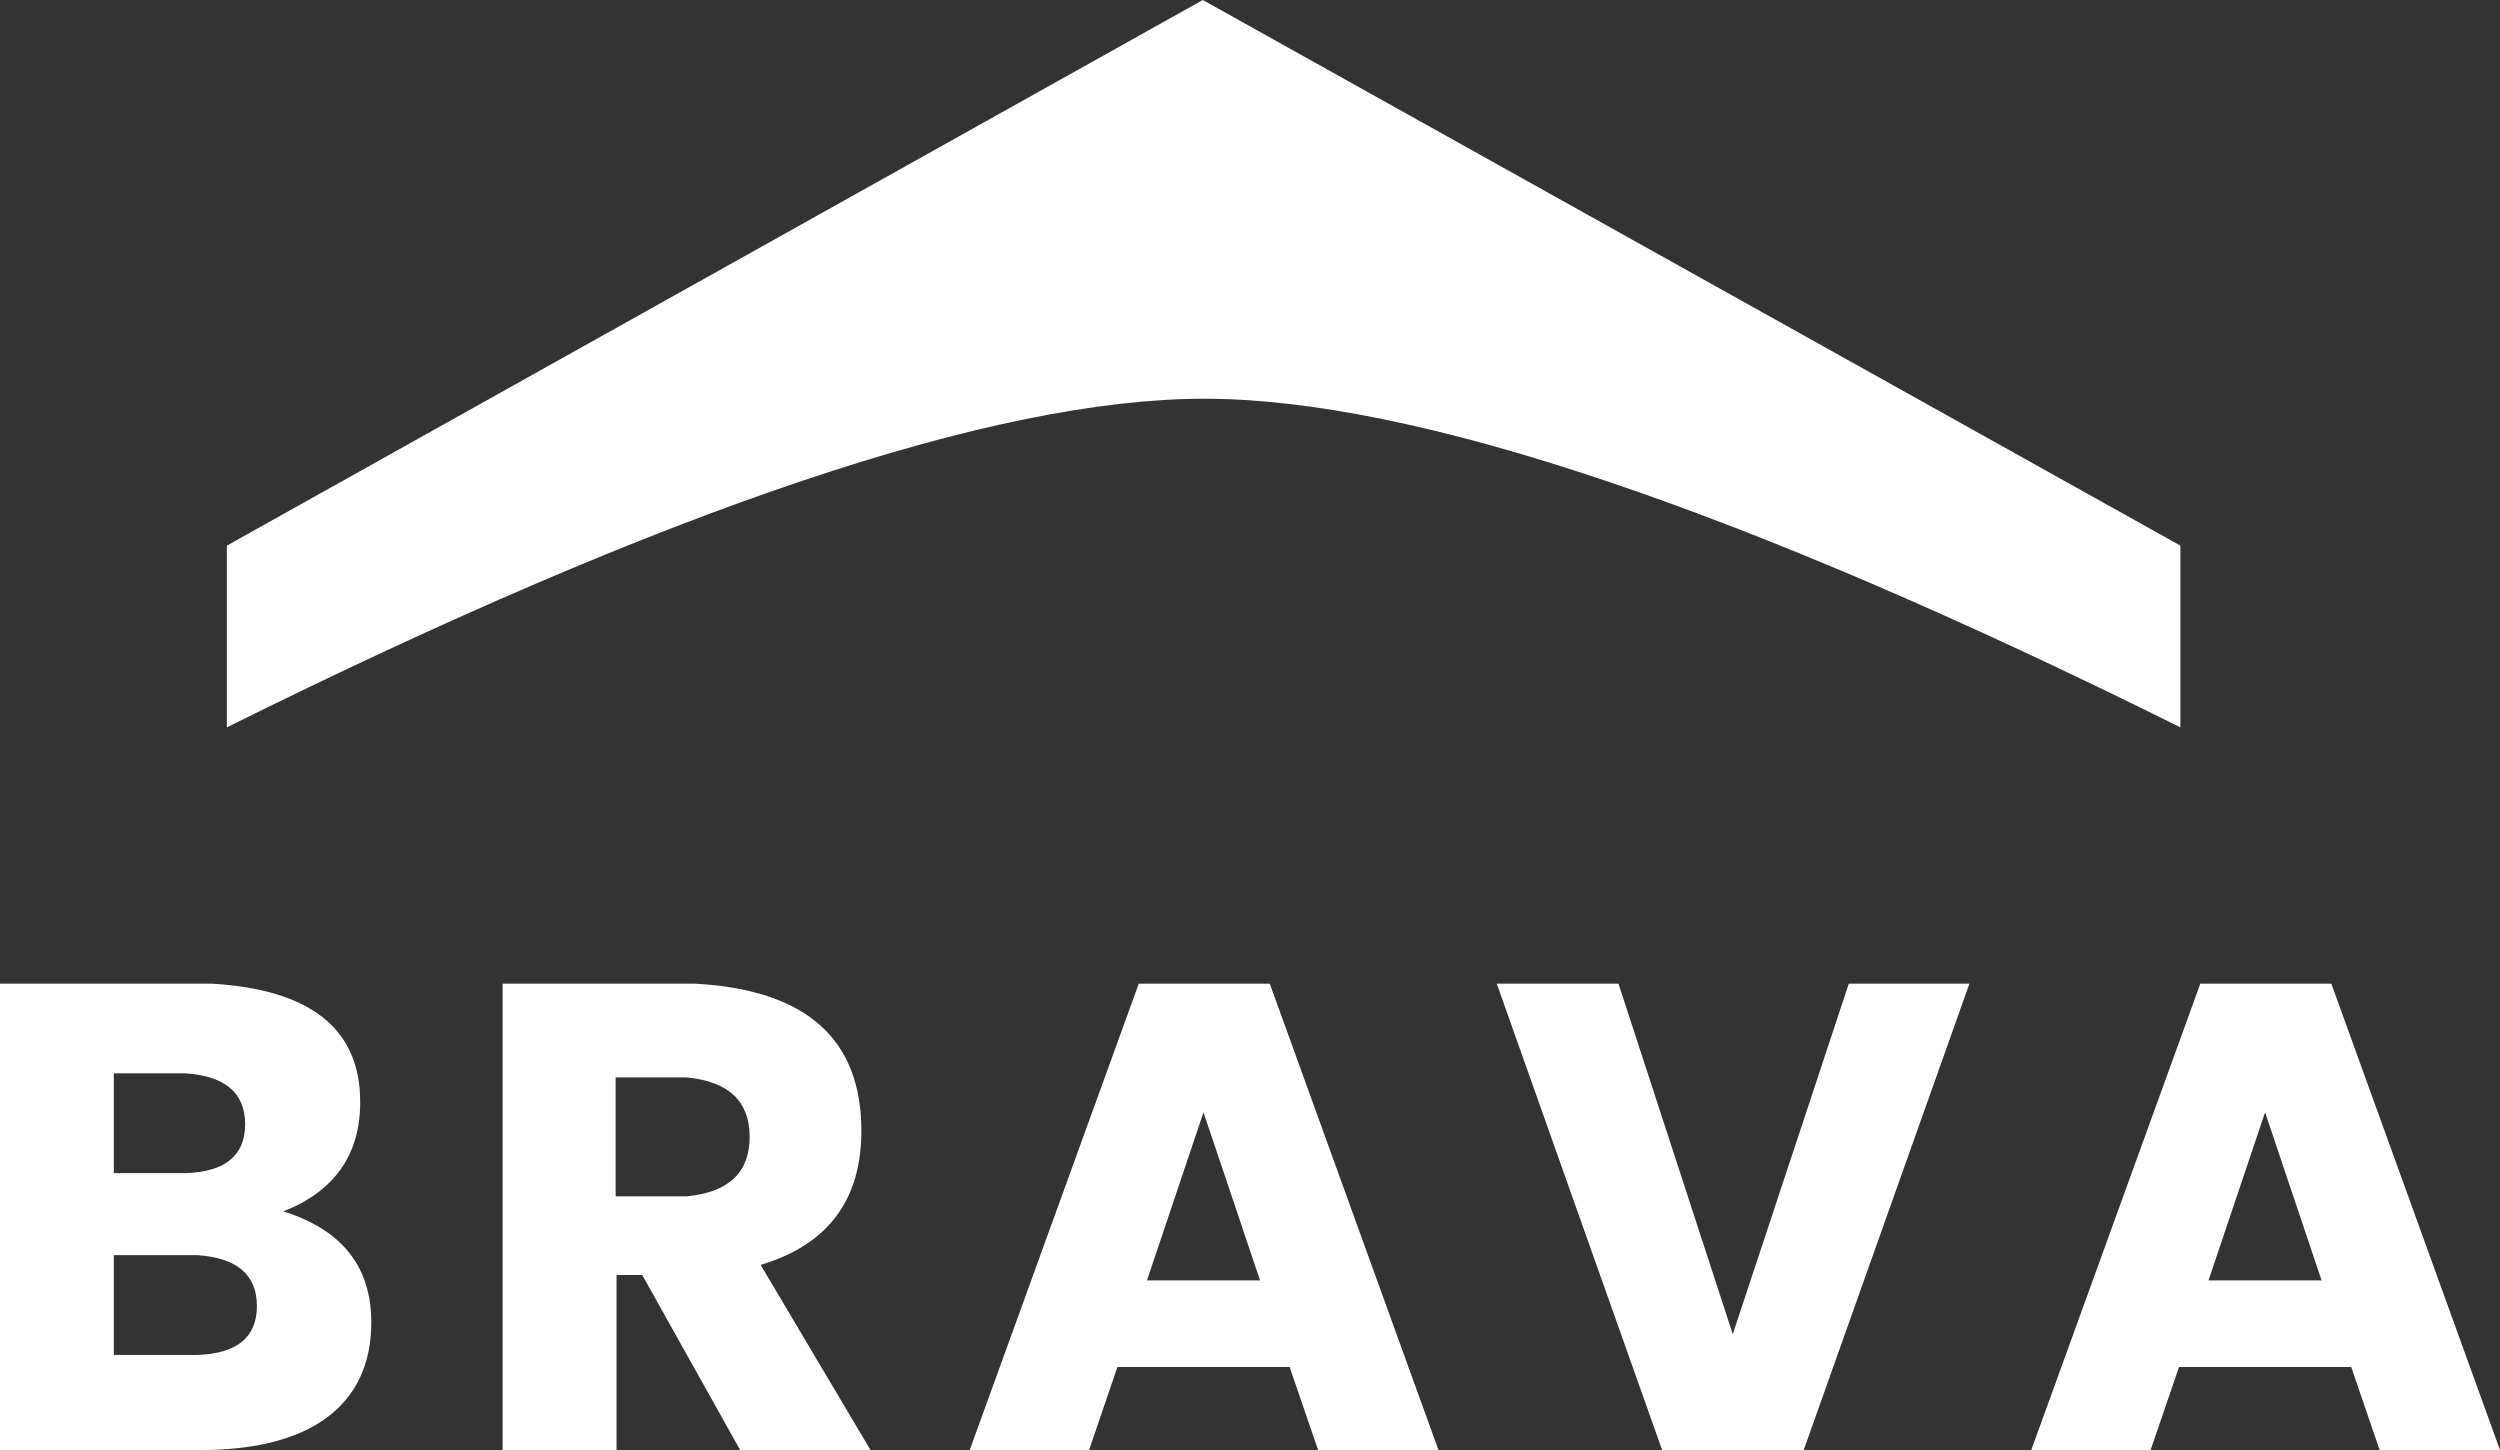 <svg width="100" height="58" viewBox="0 0 100 58" xmlns="http://www.w3.org/2000/svg">
  <rect x="0" y="0" width="100" height="58" fill="#333333" stroke="none"/>
  <g fill="#FFF" fill-rule="evenodd">
    <path d="M50.791,39.346 L57.538,58 L52.723,58 L51.586,54.681 L44.697,54.681 L43.563,58 L38.789,58 L45.551,39.346 L50.791,39.346 Z M48.14,44.493 L45.879,51.215 L50.402,51.215 L48.14,44.493 Z" transform="translate(-670, -6770) translate(0, 6687) translate(670, 83)"/>
    <path d="M93.253,39.346 L100,58 L95.185,58 L94.049,54.681 L87.16,54.681 L86.025,58 L81.251,58 L88.013,39.346 L93.253,39.346 Z M90.603,44.493 L88.341,51.215 L92.864,51.215 L90.603,44.493 Z" transform="translate(-670, -6770) translate(0, 6687) translate(670, 83)"/>
    <path d="M27.779,39.346 C32.23,39.58 34.455,41.542 34.455,45.234 C34.455,48.004 33.112,49.792 30.425,50.596 L34.82,58 L29.605,58 L25.689,51 L24.662,51 L24.662,58 L20.105,58 L20.105,39.346 L27.779,39.346 Z M27.462,43.097 L24.625,43.097 L24.625,47.854 L27.462,47.854 C29.145,47.695 29.986,46.902 29.986,45.476 C29.986,44.049 29.145,43.256 27.462,43.097 L27.462,43.097 Z" transform="translate(-670, -6770) translate(0, 6687) translate(670, 83)"/>
    <path d="M8.469,39.346 C12.428,39.58 14.408,41.157 14.408,44.076 C14.408,46.188 13.383,47.648 11.334,48.456 C13.679,49.188 14.852,50.668 14.852,52.895 C14.852,56.237 12.39,58 8.055,58 L0,58 L0,58 L0,39.346 L8.469,39.346 Z M7.896,50.205 L4.553,50.205 L4.553,54.197 L7.896,54.197 C9.483,54.143 10.276,53.491 10.276,52.242 C10.276,50.993 9.483,50.314 7.896,50.205 Z M7.426,42.934 L4.553,42.934 L4.553,46.926 L7.426,46.926 C9.012,46.872 9.805,46.221 9.805,44.971 C9.805,43.722 9.012,43.043 7.426,42.934 Z" transform="translate(-670, -6770) translate(0, 6687) translate(670, 83)"/>
    <path d="M72.149 58 66.484 58 59.87 39.346 64.739 39.346 69.311 53.368 73.952 39.346 78.777 39.346z" transform="translate(-670, -6770) translate(0, 6687) translate(670, 83)"/>
    <path d="M87.216,29.095 L87.216,21.825 L48.112,0 L9.074,21.825 L9.074,29.095 C26.718,20.331 39.748,15.949 48.163,15.949 C56.579,15.949 69.596,20.331 87.216,29.095 Z" transform="translate(-670, -6770) translate(0, 6687) translate(670, 83)"/>
  </g>
</svg>